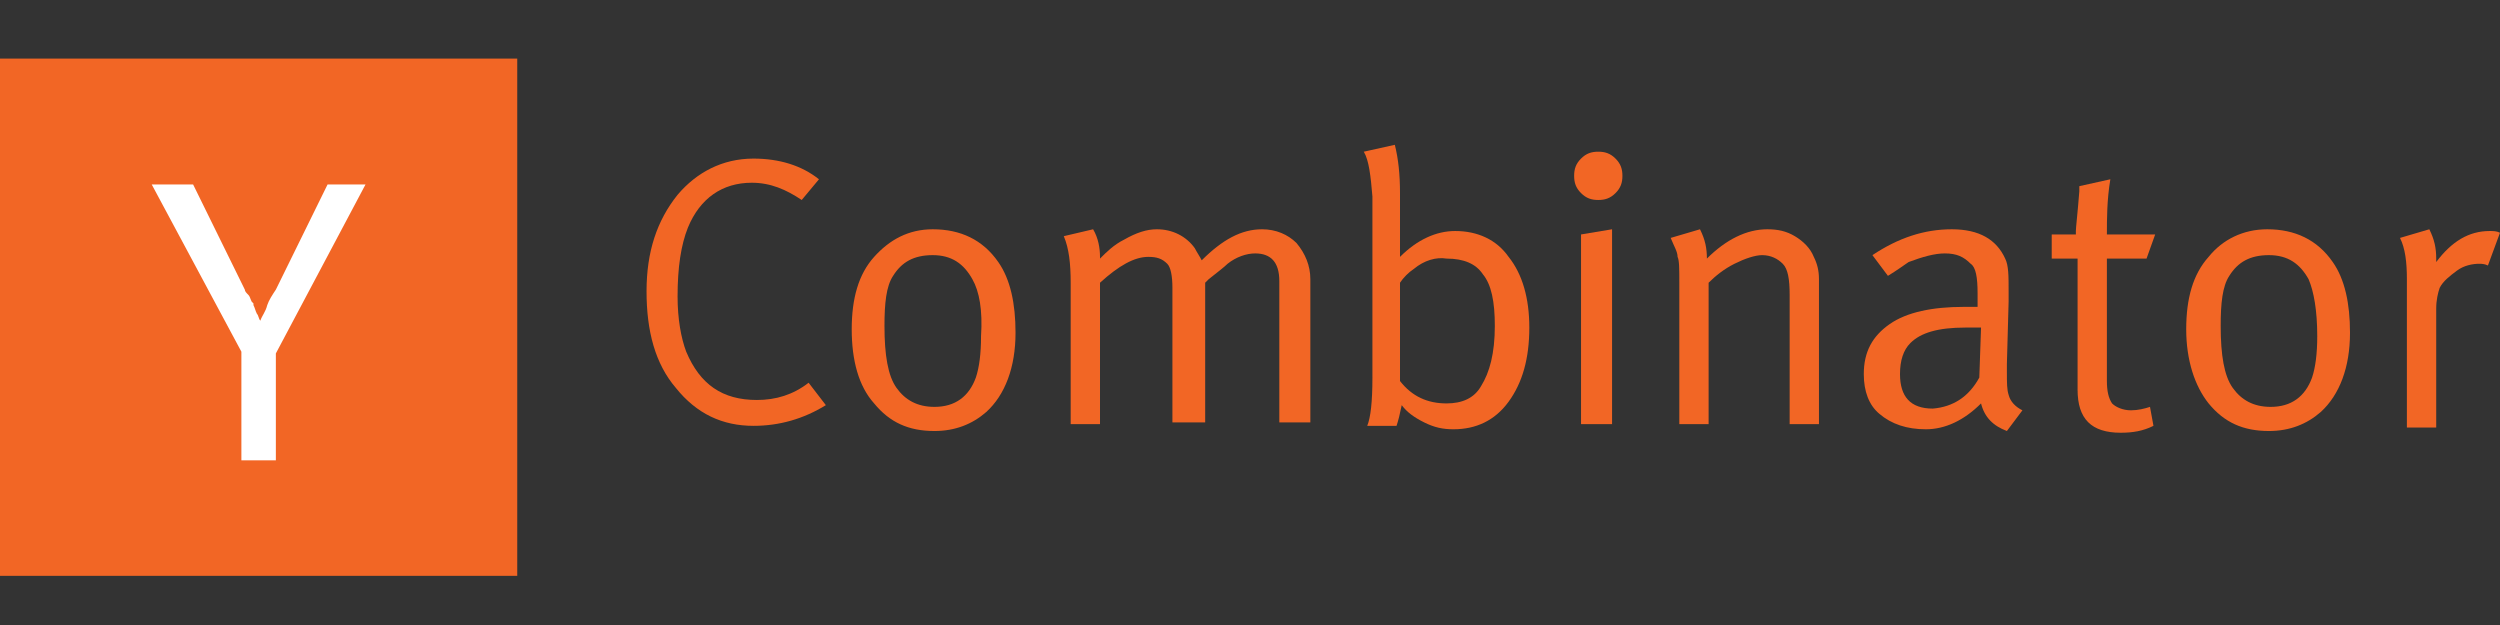 <svg width="128" height="32" viewBox="0 0 128 32" fill="none" xmlns="http://www.w3.org/2000/svg">
<rect x="0" y="0" width="128" height="32" fill="#333333" stroke="none"/>
<path d="M123.233 14.299C123.233 13.417 123.145 12.71 122.88 12.181L124.381 11.739C124.646 12.269 124.734 12.71 124.734 13.24V13.417C125.528 12.357 126.411 11.828 127.47 11.828C127.647 11.828 127.823 11.828 128 11.916L127.382 13.593C127.206 13.505 127.029 13.505 126.941 13.505C126.588 13.505 126.146 13.593 125.793 13.858C125.44 14.123 125.087 14.388 124.91 14.741C124.822 15.005 124.734 15.359 124.734 15.8V21.891H123.233V14.299Z" fill="#F26625"/>
<path d="M111.934 16.859C111.934 15.27 112.287 14.034 113.081 13.152C113.788 12.269 114.847 11.739 116.083 11.739C117.495 11.739 118.643 12.269 119.437 13.417C120.055 14.299 120.32 15.535 120.32 17.036C120.32 18.801 119.79 20.214 118.819 21.097C118.113 21.715 117.23 22.068 116.171 22.068C114.847 22.068 113.876 21.626 113.081 20.655C112.375 19.772 111.934 18.448 111.934 16.859ZM118.201 14.299C117.76 13.505 117.142 13.063 116.171 13.063C115.2 13.063 114.582 13.417 114.141 14.123C113.788 14.652 113.699 15.535 113.699 16.683C113.699 18.183 113.876 19.243 114.317 19.861C114.759 20.479 115.377 20.832 116.259 20.832C117.319 20.832 118.025 20.302 118.378 19.331C118.554 18.801 118.643 18.095 118.643 17.212C118.643 15.888 118.466 14.917 118.201 14.299Z" fill="#F26625"/>
<path d="M107.873 12.004H110.345L109.903 13.24H107.873V19.508C107.873 20.037 107.961 20.39 108.138 20.655C108.314 20.832 108.668 21.008 109.109 21.008C109.462 21.008 109.815 20.92 110.08 20.832L110.257 21.803C109.727 22.068 109.197 22.156 108.579 22.156C107.079 22.156 106.372 21.45 106.372 19.949V13.24H105.048V12.004H106.284V11.828C106.284 11.651 106.372 10.945 106.461 9.797V9.532L108.05 9.179C107.873 10.239 107.873 11.21 107.873 12.004Z" fill="#F26625"/>
<path d="M96.662 14.123L95.868 13.063C97.192 12.181 98.516 11.739 99.928 11.739C101.341 11.739 102.223 12.269 102.665 13.24C102.841 13.593 102.841 14.123 102.841 14.917V15.447L102.753 18.625C102.753 18.713 102.753 18.89 102.753 19.066C102.753 19.596 102.753 19.949 102.841 20.214C102.93 20.567 103.194 20.832 103.548 21.008L102.753 22.068C102.047 21.803 101.606 21.361 101.429 20.655C100.546 21.538 99.575 21.979 98.604 21.979C97.633 21.979 96.839 21.715 96.221 21.185C95.691 20.744 95.426 20.037 95.426 19.154C95.426 18.007 95.868 17.212 96.75 16.595C97.633 15.977 98.957 15.712 100.546 15.712C100.811 15.712 100.988 15.712 101.252 15.712V15.005C101.252 14.211 101.164 13.681 100.899 13.505C100.546 13.152 100.193 12.975 99.575 12.975C99.046 12.975 98.428 13.152 97.721 13.417C97.457 13.593 97.103 13.858 96.662 14.123ZM101.341 19.331L101.429 16.771C100.988 16.771 100.723 16.771 100.634 16.771C99.222 16.771 98.339 17.036 97.81 17.566C97.457 17.919 97.28 18.448 97.28 19.154C97.28 20.302 97.81 20.92 98.957 20.92C100.017 20.832 100.811 20.302 101.341 19.331Z" fill="#F26625"/>
<path d="M85.981 14.476C85.981 13.77 85.981 13.328 85.892 13.152C85.892 12.887 85.716 12.622 85.539 12.181L87.04 11.739C87.305 12.269 87.393 12.71 87.393 13.24C88.364 12.269 89.423 11.739 90.483 11.739C91.012 11.739 91.454 11.828 91.895 12.092C92.337 12.357 92.69 12.71 92.866 13.152C93.043 13.505 93.131 13.858 93.131 14.299V21.715H91.63V15.094C91.63 14.299 91.542 13.77 91.277 13.505C91.012 13.24 90.659 13.063 90.218 13.063C89.865 13.063 89.335 13.24 88.805 13.505C88.276 13.77 87.835 14.123 87.481 14.476V21.715H85.981V14.476Z" fill="#F26625"/>
<path d="M80.596 9.003C80.596 8.65 80.684 8.385 80.949 8.12C81.214 7.855 81.479 7.767 81.832 7.767C82.185 7.767 82.45 7.855 82.715 8.12C82.979 8.385 83.068 8.65 83.068 9.003C83.068 9.356 82.979 9.621 82.715 9.886C82.45 10.15 82.185 10.239 81.832 10.239C81.479 10.239 81.214 10.15 80.949 9.886C80.684 9.621 80.596 9.356 80.596 9.003ZM80.949 21.715V12.004L82.538 11.739V21.715H80.949Z" fill="#F26625"/>
<path d="M69.826 7.767L71.415 7.414C71.592 8.12 71.68 8.915 71.68 9.886V12.092C71.68 12.622 71.68 12.975 71.68 13.152C72.563 12.269 73.534 11.828 74.505 11.828C75.652 11.828 76.623 12.269 77.241 13.152C77.948 14.034 78.301 15.27 78.301 16.771C78.301 18.36 77.948 19.596 77.241 20.567C76.535 21.538 75.564 21.979 74.417 21.979C73.887 21.979 73.445 21.891 72.916 21.626C72.386 21.361 72.033 21.097 71.768 20.744C71.68 21.185 71.592 21.538 71.503 21.803H70.003C70.179 21.361 70.268 20.567 70.268 19.331V10.062C70.179 9.003 70.091 8.208 69.826 7.767ZM72.386 13.77C72.121 13.946 71.856 14.211 71.68 14.476V19.508C72.298 20.302 73.092 20.655 74.063 20.655C74.858 20.655 75.476 20.39 75.829 19.772C76.27 19.066 76.535 18.095 76.535 16.683C76.535 15.447 76.359 14.564 75.917 14.034C75.564 13.505 74.946 13.24 74.063 13.24C73.534 13.152 72.916 13.328 72.386 13.77Z" fill="#F26625"/>
<path d="M54.819 14.476C54.819 13.505 54.731 12.71 54.466 12.092L55.967 11.739C56.232 12.181 56.32 12.71 56.32 13.152V13.24C56.673 12.887 57.026 12.534 57.556 12.269C58.174 11.916 58.703 11.739 59.233 11.739C60.028 11.739 60.734 12.092 61.175 12.71C61.263 12.887 61.44 13.152 61.528 13.328C62.588 12.269 63.559 11.739 64.618 11.739C65.324 11.739 65.942 12.004 66.383 12.445C66.825 12.975 67.09 13.593 67.09 14.299V21.626H65.501V14.388C65.501 13.417 65.059 12.975 64.265 12.975C63.823 12.975 63.294 13.152 62.852 13.505C62.676 13.681 62.323 13.946 61.881 14.299L61.705 14.476V21.626H60.028V14.741C60.028 14.123 59.939 13.681 59.763 13.505C59.498 13.24 59.233 13.152 58.792 13.152C58.086 13.152 57.291 13.593 56.32 14.476V21.715H54.819V14.476Z" fill="#F26625"/>
<path d="M43.608 16.859C43.608 15.27 43.961 14.034 44.756 13.152C45.55 12.269 46.521 11.739 47.757 11.739C49.17 11.739 50.317 12.269 51.112 13.417C51.73 14.299 51.995 15.535 51.995 17.036C51.995 18.801 51.465 20.214 50.494 21.097C49.788 21.715 48.905 22.068 47.846 22.068C46.521 22.068 45.55 21.626 44.756 20.655C43.961 19.772 43.608 18.448 43.608 16.859ZM49.788 14.299C49.346 13.505 48.728 13.063 47.757 13.063C46.786 13.063 46.168 13.417 45.727 14.123C45.374 14.652 45.285 15.535 45.285 16.683C45.285 18.183 45.462 19.243 45.903 19.861C46.345 20.479 46.963 20.832 47.846 20.832C48.905 20.832 49.611 20.302 49.964 19.331C50.141 18.801 50.229 18.095 50.229 17.212C50.317 15.888 50.141 14.917 49.788 14.299Z" fill="#F26625"/>
<path d="M38.577 8.12C39.901 8.12 41.048 8.473 41.931 9.179L41.048 10.239C40.254 9.709 39.459 9.356 38.488 9.356C36.988 9.356 35.84 10.15 35.222 11.651C34.869 12.534 34.692 13.681 34.692 15.182C34.692 16.33 34.869 17.301 35.134 18.007C35.84 19.684 36.988 20.479 38.753 20.479C39.724 20.479 40.607 20.214 41.401 19.596L42.284 20.744C41.137 21.45 39.901 21.803 38.577 21.803C36.988 21.803 35.663 21.185 34.604 19.861C33.545 18.625 33.103 16.948 33.103 14.917C33.103 12.887 33.633 11.298 34.692 9.974C35.663 8.826 36.988 8.12 38.577 8.12Z" fill="#F26625"/>
<path d="M26.483 3H0V29.483H26.483V3Z" fill="#F26625"/>
<path d="M12.359 18.007L7.768 9.444H9.887L12.535 14.829C12.535 14.917 12.623 15.005 12.712 15.094C12.8 15.182 12.8 15.27 12.888 15.447L12.977 15.535V15.623C13.065 15.8 13.065 15.888 13.153 16.065C13.241 16.153 13.241 16.33 13.33 16.418C13.418 16.153 13.595 15.977 13.683 15.623C13.771 15.359 13.948 15.094 14.124 14.829L16.772 9.444H18.715L14.124 18.095V23.568H12.359V18.007Z" fill="white"/>
</svg>
